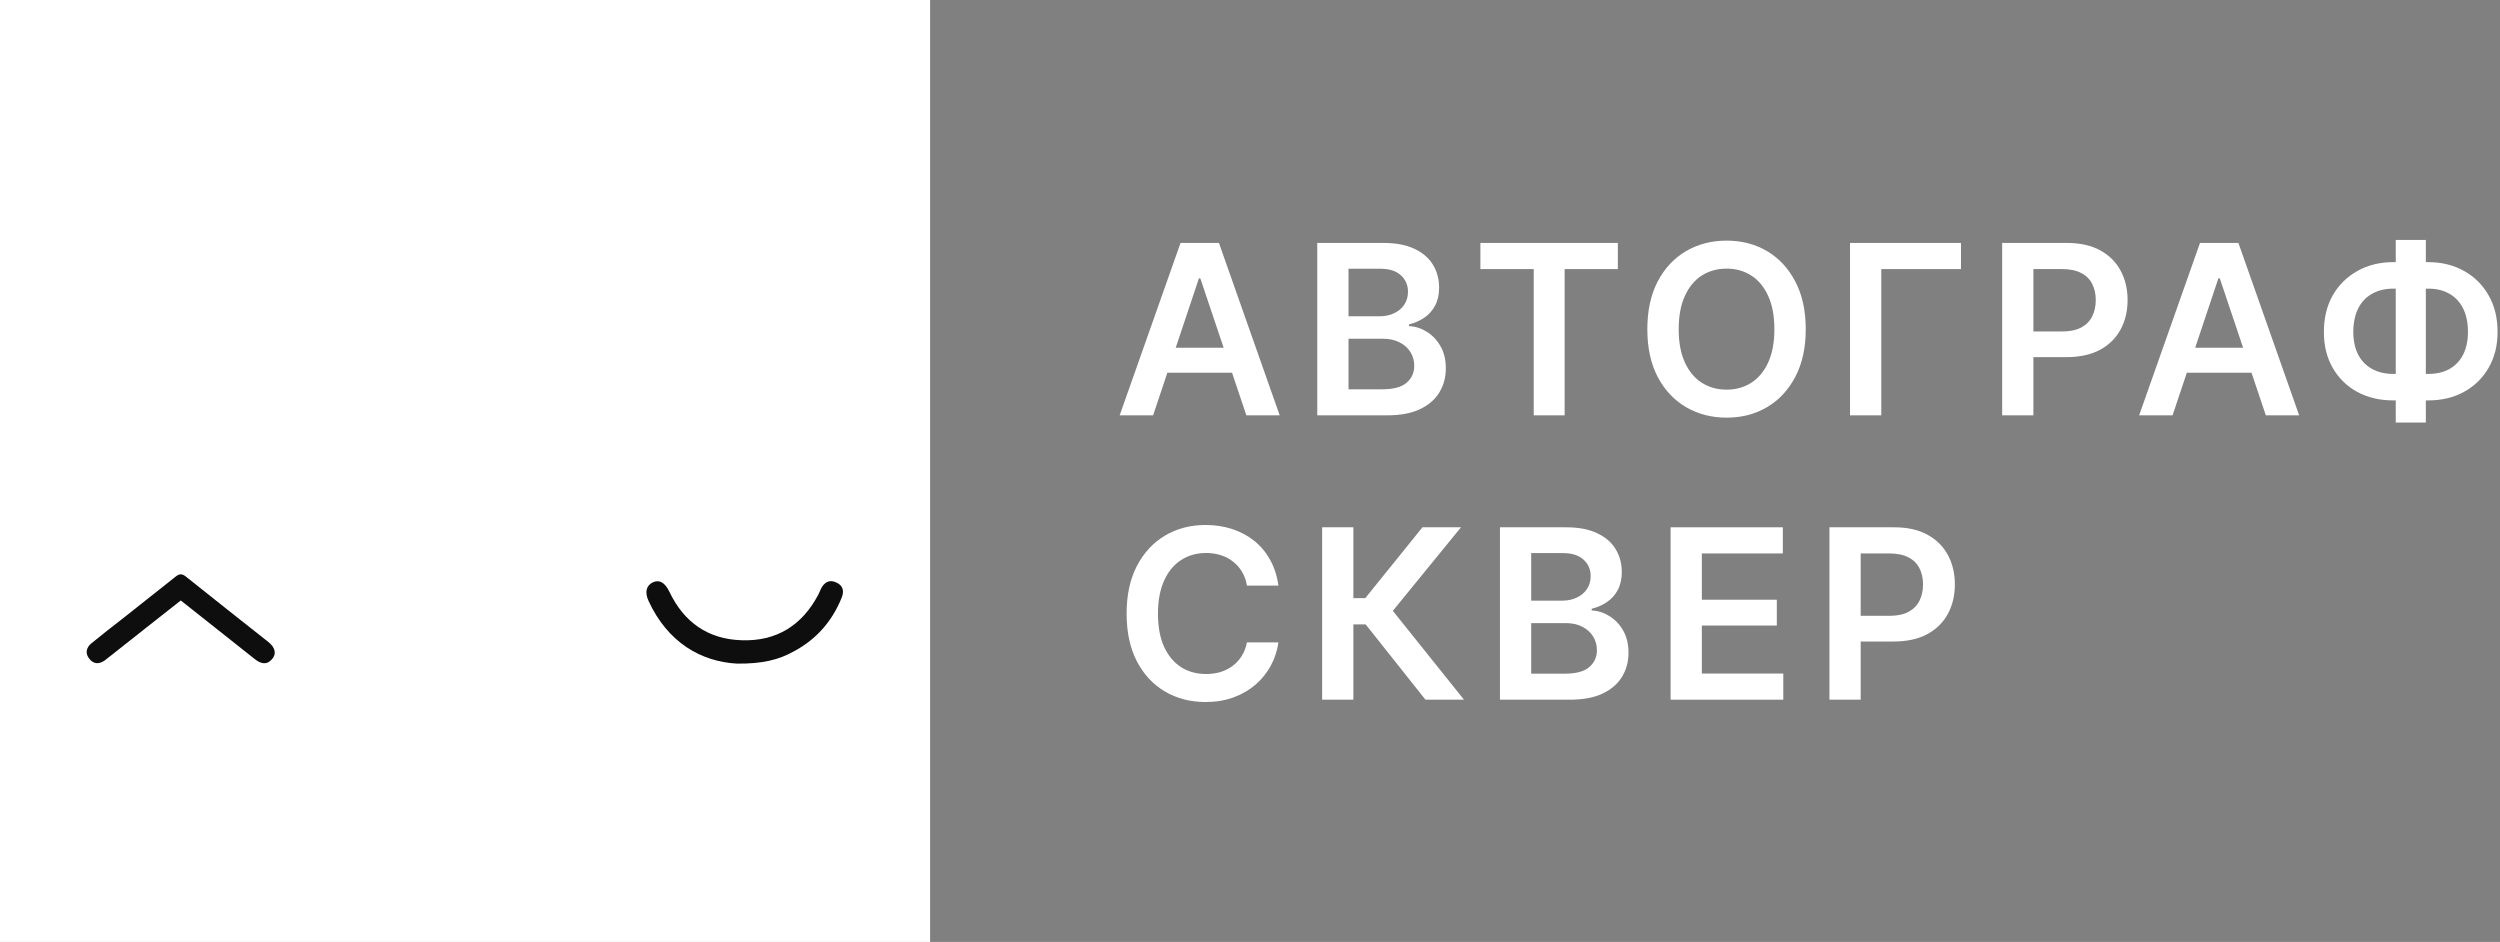 <?xml version="1.0" encoding="UTF-8"?> <svg xmlns="http://www.w3.org/2000/svg" width="422" height="159" viewBox="0 0 422 159" fill="none"><rect x="0" y="0" width="422" height="159" fill="#808080" stroke="none"/><g clip-path="url(#clip0_120_143)"><path d="M157.294 159.235C104.751 159.235 52.208 159.235 -0.335 159.235C-0.335 106.143 -0.335 53.05 -0.335 0C52.208 0 104.751 0 157.294 0C157.294 53.092 157.294 106.185 157.294 159.235Z" fill="white"></path><path d="M124.402 112.018C118.282 111.683 112.703 108.409 109.497 101.484C108.789 99.973 109.081 98.84 110.205 98.294C111.329 97.791 112.245 98.336 112.994 99.889C115.451 105.051 119.531 107.905 125.193 108.073C131.022 108.283 135.394 105.597 138.142 100.351C138.308 100.015 138.433 99.679 138.6 99.343C139.141 98.294 139.974 97.791 141.098 98.294C142.305 98.798 142.555 99.763 142.055 100.938C140.432 104.925 137.767 107.947 133.978 109.962C131.439 111.389 128.649 112.06 124.402 112.018Z" fill="#0E0E0E"></path><path d="M30.516 101.358C26.602 104.422 22.814 107.444 19.025 110.424C18.567 110.759 18.15 111.137 17.692 111.473C16.693 112.186 15.736 112.102 15.028 111.137C14.32 110.214 14.611 109.248 15.444 108.577C17.235 107.108 19.025 105.723 20.857 104.296C23.771 101.988 26.686 99.679 29.6 97.371C30.266 96.825 30.724 96.783 31.432 97.371C36.053 101.064 40.675 104.716 45.296 108.367C46.462 109.29 46.712 110.382 45.921 111.263C44.963 112.354 43.964 112.018 42.965 111.221C38.885 107.989 34.763 104.716 30.516 101.358Z" fill="#0E0E0E"></path></g><path d="M194.645 70.109H189L199.273 41.008H205.758L216.012 70.109H210.387L202.613 46.984H202.379L194.645 70.109ZM194.84 58.703H210.172V62.922H194.84V58.703Z" fill="white"></path><path d="M222.355 70.109V41.008H233.527C235.624 41.008 237.368 41.34 238.762 42.004C240.155 42.655 241.197 43.553 241.887 44.699C242.577 45.832 242.922 47.115 242.922 48.547C242.922 49.732 242.694 50.747 242.238 51.594C241.796 52.427 241.19 53.104 240.422 53.625C239.654 54.146 238.794 54.523 237.844 54.758V55.051C238.885 55.09 239.875 55.402 240.812 55.988C241.763 56.561 242.538 57.368 243.137 58.41C243.749 59.452 244.055 60.708 244.055 62.18C244.055 63.69 243.69 65.044 242.961 66.242C242.245 67.427 241.151 68.371 239.68 69.074C238.221 69.764 236.379 70.109 234.152 70.109H222.355ZM227.629 65.715H233.293C235.207 65.715 236.587 65.344 237.434 64.602C238.293 63.859 238.723 62.915 238.723 61.77C238.723 60.897 238.508 60.116 238.078 59.426C237.648 58.736 237.036 58.189 236.242 57.785C235.461 57.382 234.536 57.18 233.469 57.18H227.629V65.715ZM227.629 53.391H232.863C233.762 53.391 234.576 53.221 235.305 52.883C236.034 52.544 236.607 52.069 237.023 51.457C237.453 50.832 237.668 50.096 237.668 49.25C237.668 48.13 237.271 47.206 236.477 46.477C235.682 45.734 234.517 45.363 232.98 45.363H227.629V53.391Z" fill="white"></path><path d="M249.891 45.422V41.008H273.094V45.422H264.109V70.109H258.895V45.422H249.891Z" fill="white"></path><path d="M291.449 70.5C288.91 70.5 286.625 69.908 284.594 68.723C282.576 67.538 280.98 65.832 279.809 63.605C278.65 61.379 278.07 58.703 278.07 55.578C278.07 52.44 278.65 49.758 279.809 47.531C280.98 45.292 282.576 43.579 284.594 42.395C286.625 41.21 288.91 40.617 291.449 40.617C294.001 40.617 296.28 41.21 298.285 42.395C300.29 43.579 301.879 45.292 303.051 47.531C304.223 49.758 304.809 52.44 304.809 55.578C304.809 58.703 304.223 61.379 303.051 63.605C301.879 65.832 300.29 67.538 298.285 68.723C296.28 69.908 294.001 70.5 291.449 70.5ZM291.449 65.773C293.025 65.773 294.418 65.383 295.629 64.602C296.84 63.82 297.79 62.675 298.48 61.164C299.171 59.641 299.516 57.779 299.516 55.578C299.516 53.365 299.171 51.496 298.48 49.973C297.79 48.449 296.84 47.297 295.629 46.516C294.418 45.734 293.025 45.344 291.449 45.344C289.874 45.344 288.474 45.734 287.25 46.516C286.039 47.297 285.089 48.449 284.398 49.973C283.708 51.496 283.363 53.365 283.363 55.578C283.363 57.779 283.708 59.641 284.398 61.164C285.089 62.675 286.039 63.82 287.25 64.602C288.474 65.383 289.874 65.773 291.449 65.773Z" fill="white"></path><path d="M331.016 41.008V45.422H317.559V70.109H312.285V41.008H331.016Z" fill="white"></path><path d="M337.965 70.109V41.008H348.883C351.122 41.008 352.997 41.425 354.508 42.258C356.031 43.091 357.184 44.237 357.965 45.695C358.746 47.154 359.137 48.807 359.137 50.656C359.137 52.518 358.74 54.178 357.945 55.637C357.164 57.082 356.005 58.221 354.469 59.055C352.932 59.875 351.044 60.285 348.805 60.285H341.578V55.949H348.082C349.397 55.949 350.471 55.728 351.305 55.285C352.151 54.829 352.77 54.204 353.16 53.41C353.564 52.603 353.766 51.685 353.766 50.656C353.766 49.615 353.564 48.703 353.16 47.922C352.77 47.128 352.151 46.516 351.305 46.086C350.471 45.643 349.391 45.422 348.062 45.422H343.238V70.109H337.965Z" fill="white"></path><path d="M366.73 70.109H361.086L371.359 41.008H377.844L388.098 70.109H382.473L374.699 46.984H374.465L366.73 70.109ZM366.926 58.703H382.258V62.922H366.926V58.703Z" fill="white"></path><path d="M403.992 44.25H409.871C412.15 44.25 414.168 44.745 415.926 45.734C417.684 46.711 419.064 48.078 420.066 49.836C421.082 51.594 421.59 53.658 421.59 56.027C421.59 58.332 421.082 60.357 420.066 62.102C419.064 63.833 417.684 65.181 415.926 66.144C414.168 67.108 412.15 67.59 409.871 67.59H403.992C401.714 67.59 399.689 67.115 397.918 66.164C396.16 65.201 394.78 63.853 393.777 62.121C392.775 60.389 392.273 58.365 392.273 56.047C392.273 53.664 392.775 51.594 393.777 49.836C394.793 48.078 396.18 46.711 397.938 45.734C399.708 44.745 401.727 44.25 403.992 44.25ZM403.992 48.723C402.625 48.723 401.434 49.009 400.418 49.582C399.402 50.142 398.621 50.962 398.074 52.043C397.527 53.124 397.247 54.458 397.234 56.047C397.247 57.557 397.527 58.84 398.074 59.895C398.634 60.949 399.422 61.75 400.438 62.297C401.453 62.844 402.638 63.117 403.992 63.117H409.91C411.277 63.117 412.456 62.844 413.445 62.297C414.448 61.737 415.223 60.93 415.77 59.875C416.316 58.807 416.59 57.525 416.59 56.027C416.59 54.465 416.316 53.143 415.77 52.062C415.223 50.969 414.448 50.142 413.445 49.582C412.456 49.009 411.277 48.723 409.91 48.723H403.992ZM409.48 40.5V71.32H404.402V40.5H409.48Z" fill="white"></path><path d="M203.492 118.5C200.94 118.5 198.655 117.908 196.637 116.723C194.632 115.538 193.049 113.832 191.891 111.605C190.745 109.379 190.172 106.703 190.172 103.578C190.172 100.44 190.751 97.758 191.91 95.531C193.082 93.292 194.671 91.579 196.676 90.394C198.694 89.21 200.966 88.617 203.492 88.617C205.094 88.617 206.591 88.845 207.984 89.301C209.391 89.757 210.641 90.427 211.734 91.312C212.828 92.185 213.72 93.259 214.41 94.535C215.113 95.798 215.576 97.237 215.797 98.852H210.484C210.341 97.966 210.061 97.185 209.645 96.508C209.241 95.831 208.733 95.258 208.121 94.789C207.522 94.307 206.839 93.949 206.07 93.715C205.302 93.467 204.475 93.344 203.59 93.344C202.001 93.344 200.595 93.741 199.371 94.535C198.147 95.316 197.19 96.475 196.5 98.012C195.81 99.535 195.465 101.391 195.465 103.578C195.465 105.792 195.81 107.66 196.5 109.184C197.203 110.694 198.16 111.84 199.371 112.621C200.595 113.389 201.995 113.773 203.57 113.773C204.443 113.773 205.257 113.663 206.012 113.441C206.767 113.207 207.451 112.862 208.062 112.406C208.688 111.938 209.202 111.378 209.605 110.727C210.022 110.062 210.315 109.301 210.484 108.441H215.797C215.602 109.835 215.172 111.143 214.508 112.367C213.857 113.578 212.997 114.646 211.93 115.57C210.875 116.482 209.638 117.198 208.219 117.719C206.799 118.24 205.224 118.5 203.492 118.5Z" fill="white"></path><path d="M240.617 118.109L230.52 105.395H228.449V118.109H223.176V89.008H228.449V100.961H230.461L240.109 89.008H246.613L235.109 103.109L247.121 118.109H240.617Z" fill="white"></path><path d="M253.191 118.109V89.008H264.363C266.46 89.008 268.204 89.34 269.598 90.004C270.991 90.655 272.033 91.553 272.723 92.699C273.413 93.832 273.758 95.115 273.758 96.547C273.758 97.732 273.53 98.747 273.074 99.594C272.632 100.427 272.026 101.104 271.258 101.625C270.49 102.146 269.63 102.523 268.68 102.758V103.051C269.721 103.09 270.711 103.402 271.648 103.988C272.599 104.561 273.374 105.368 273.973 106.41C274.585 107.452 274.891 108.708 274.891 110.18C274.891 111.69 274.526 113.044 273.797 114.242C273.081 115.427 271.987 116.371 270.516 117.074C269.057 117.764 267.215 118.109 264.988 118.109H253.191ZM258.465 113.715H264.129C266.043 113.715 267.423 113.344 268.27 112.602C269.129 111.859 269.559 110.915 269.559 109.77C269.559 108.897 269.344 108.116 268.914 107.426C268.484 106.736 267.872 106.189 267.078 105.785C266.297 105.382 265.372 105.18 264.305 105.18H258.465V113.715ZM258.465 101.391H263.699C264.598 101.391 265.411 101.221 266.141 100.883C266.87 100.544 267.443 100.069 267.859 99.457C268.289 98.832 268.504 98.096 268.504 97.25C268.504 96.13 268.107 95.206 267.312 94.477C266.518 93.734 265.353 93.363 263.816 93.363H258.465V101.391Z" fill="white"></path><path d="M281.996 118.109V89.008H300.941V93.422H287.27V101.234H299.926V105.59H287.27V113.695H301.02V118.109H281.996Z" fill="white"></path><path d="M308.809 118.109V89.008H319.727C321.966 89.008 323.841 89.424 325.352 90.258C326.875 91.091 328.027 92.237 328.809 93.695C329.59 95.154 329.98 96.807 329.98 98.656C329.98 100.518 329.583 102.178 328.789 103.637C328.008 105.082 326.849 106.221 325.312 107.055C323.776 107.875 321.888 108.285 319.648 108.285H312.422V103.949H318.926C320.241 103.949 321.315 103.728 322.148 103.285C322.995 102.829 323.613 102.204 324.004 101.41C324.408 100.603 324.609 99.685 324.609 98.656C324.609 97.615 324.408 96.703 324.004 95.922C323.613 95.128 322.995 94.516 322.148 94.086C321.315 93.643 320.234 93.422 318.906 93.422H314.082V118.109H308.809Z" fill="white"></path><defs><clipPath id="clip0_120_143"><rect width="157" height="159" fill="white"></rect></clipPath></defs></svg> 